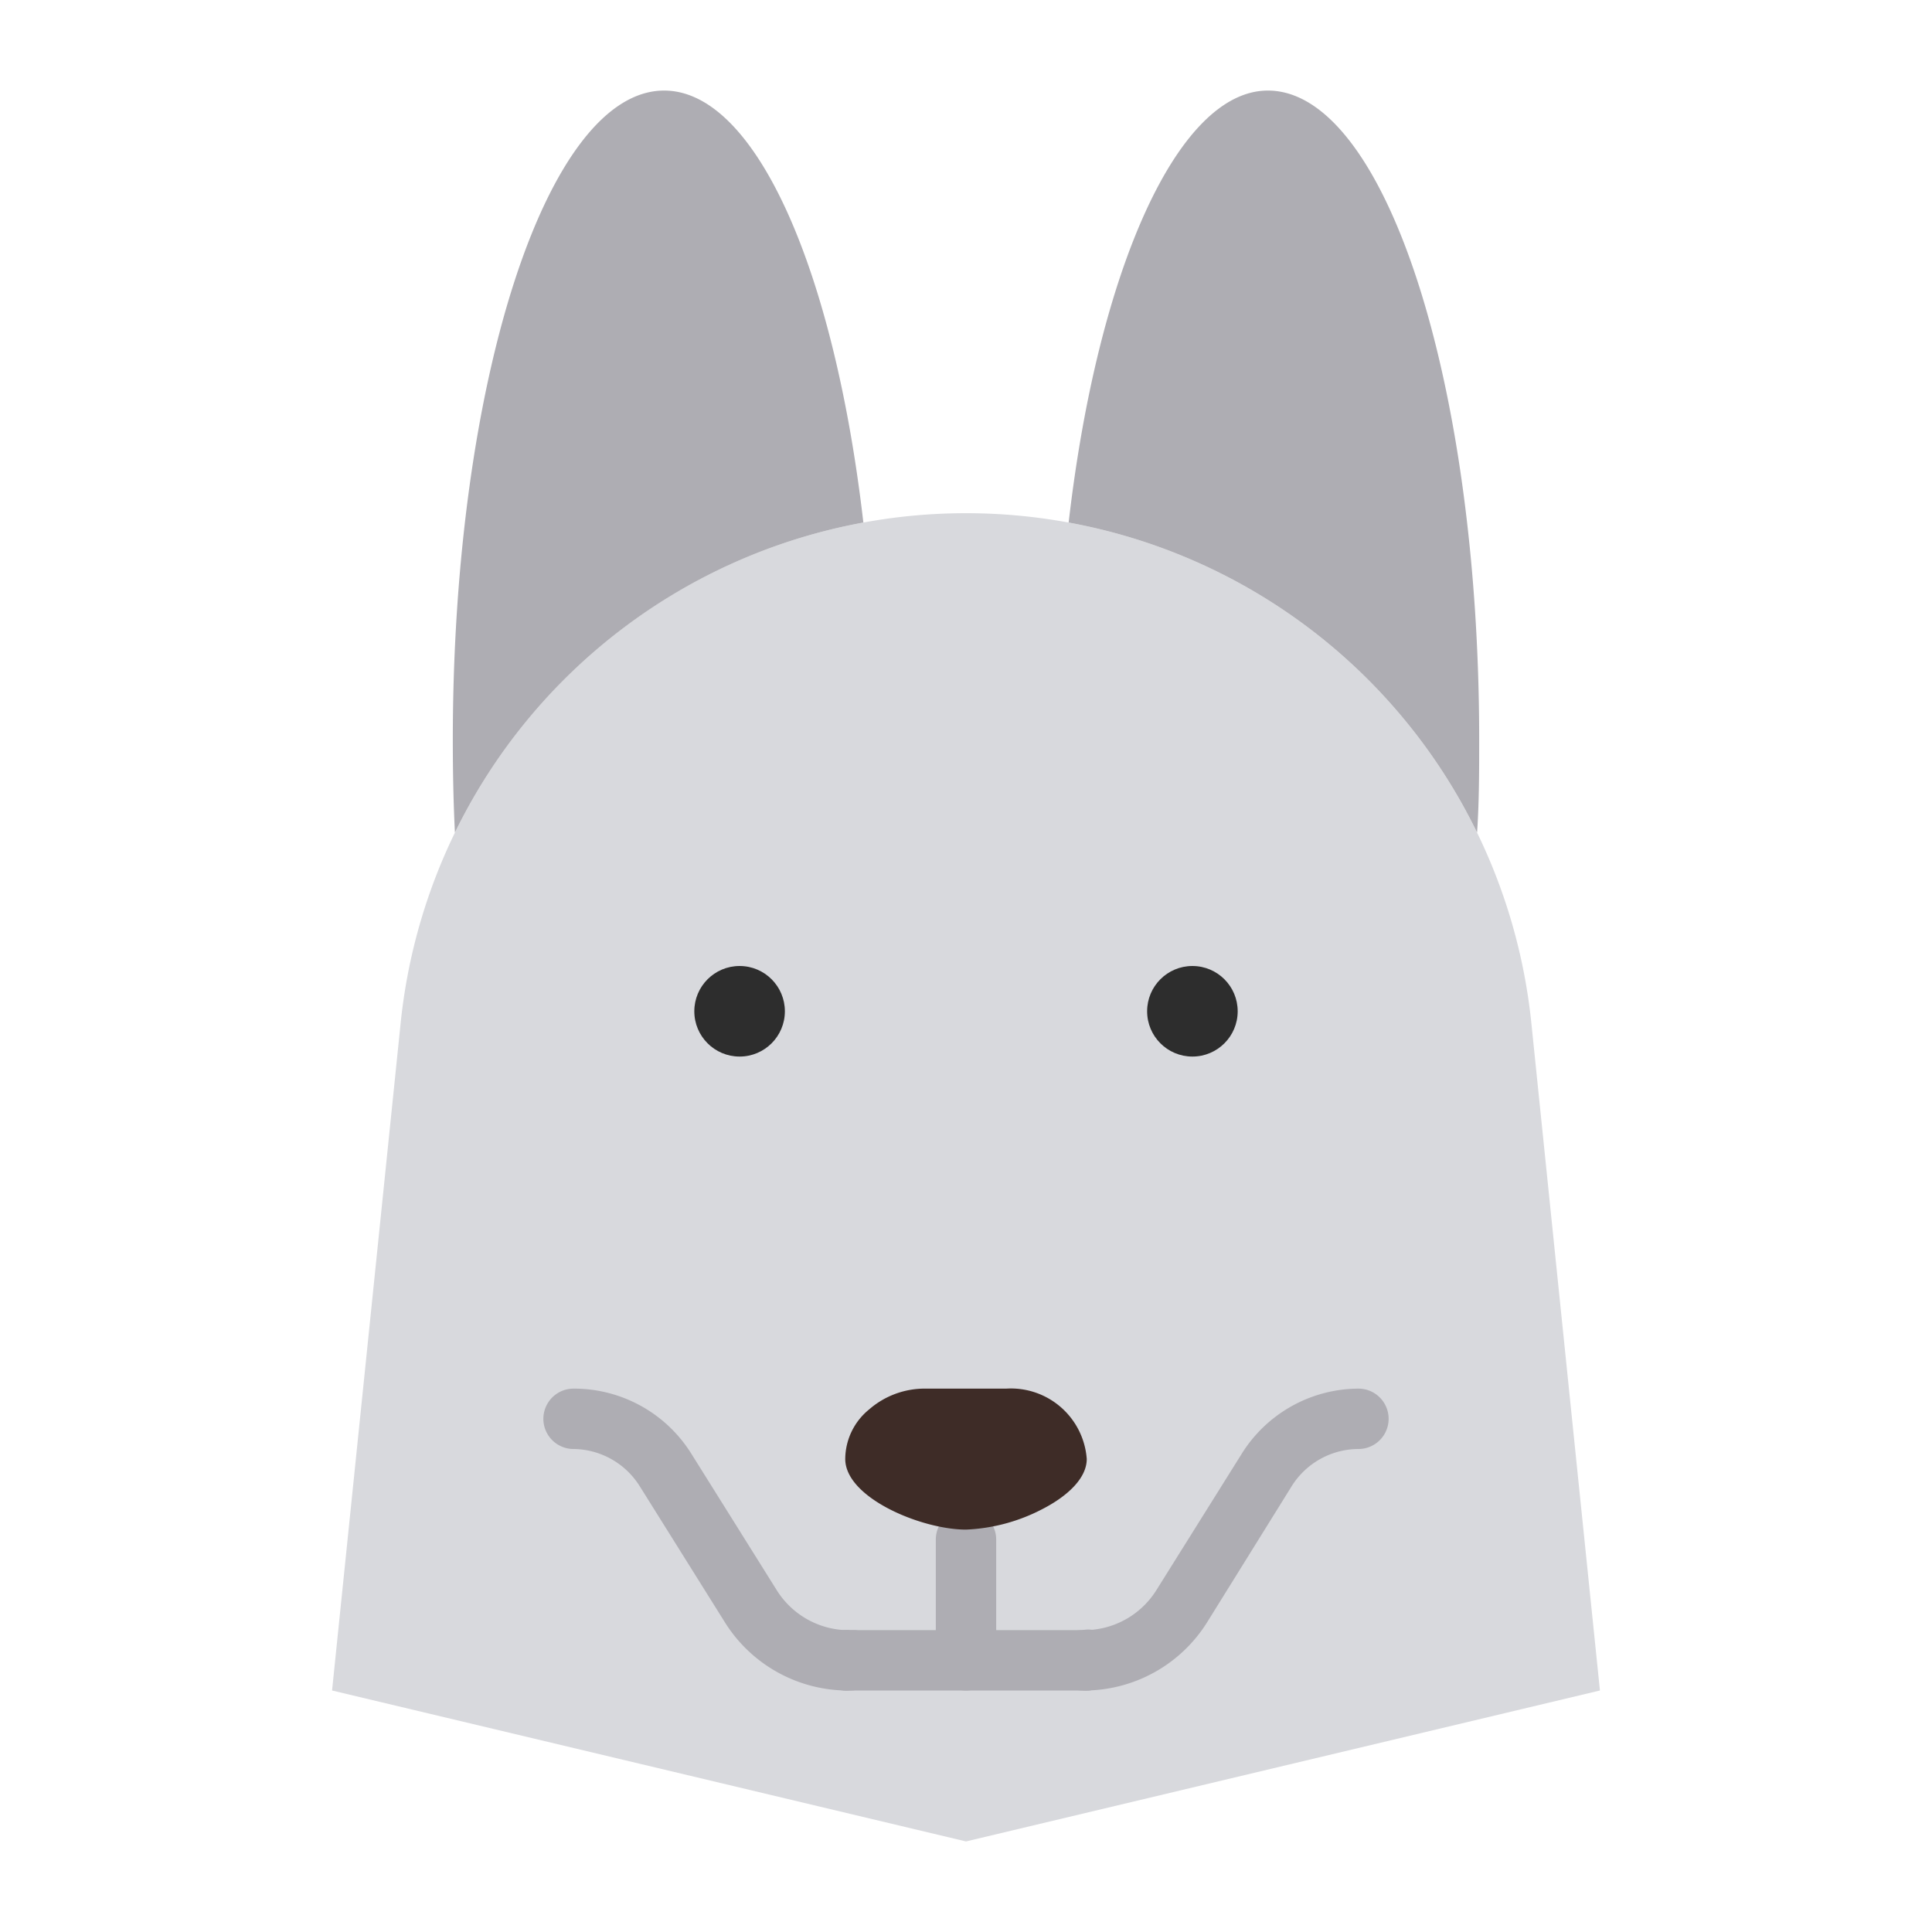 <?xml version="1.0" ?>
<!-- Uploaded to: SVG Repo, www.svgrepo.com, Generator: SVG Repo Mixer Tools -->
<svg width="800px" height="800px" viewBox="0 0 64 64" xmlns="http://www.w3.org/2000/svg">
<defs>
<style>.cls-1{fill:#d8d9dd;}.cls-2{fill:#2d2d2d;}.cls-3{fill:#aeadb3;}.cls-4{fill:#3e2c27;}</style>
</defs>
<title/>
<g data-name="husky dog" id="husky_dog">
<path class="cls-1" d="M53,56,32,61,11,56l2.27-22.09A18.81,18.81,0,0,1,28.6,17.31a18.8,18.8,0,0,1,6.8,0,18.81,18.81,0,0,1,15.33,16.6Z"/>
<circle class="cls-2" cx="24.5" cy="33.5" r="1.5"/>
<circle class="cls-2" cx="39.5" cy="33.5" r="1.5"/>
<path class="cls-3" d="M28.6,17.31A18.83,18.83,0,0,0,15.07,27.58c-.05-1-.07-2-.07-3.08C15,12.63,18.13,3,22,3,25.05,3,27.64,9,28.6,17.31Z"/>
<path class="cls-3" d="M49,24.5c0,1,0,2.07-.07,3.08A18.81,18.81,0,0,0,35.4,17.31C36.36,9,39,3,42,3,45.87,3,49,12.63,49,24.5Z"/>
<path class="cls-3" d="M28,56h0A4.81,4.81,0,0,1,24,53.72l-2.81-4.49A2.62,2.62,0,0,0,19,48a1,1,0,0,1,0-2,4.58,4.58,0,0,1,3.91,2.17l2.81,4.49A2.82,2.82,0,0,0,28,54a1,1,0,0,1,0,2Z"/>
<path class="cls-3" d="M32,56a1,1,0,0,1-1-1V51a1,1,0,0,1,2,0v4A1,1,0,0,1,32,56Z"/>
<path class="cls-3" d="M36,56a1,1,0,0,1,0-2,2.82,2.82,0,0,0,2.31-1.33l2.81-4.49A4.58,4.58,0,0,1,45,46a1,1,0,0,1,0,2,2.62,2.62,0,0,0-2.21,1.23L40,53.72A4.81,4.81,0,0,1,36,56Z"/>
<path class="cls-3" d="M28.14,56H28a1,1,0,1,1,.14-2h0l.2,0a1,1,0,0,1,.83,1A1,1,0,0,1,28.14,56Z"/>
<path class="cls-3" d="M36,56h-.14a1,1,0,0,1,0-2,.93.93,0,0,1,.8.21A1,1,0,0,1,37,55h0A1,1,0,0,1,36,56Z"/>
<path class="cls-3" d="M36,56H28a1,1,0,0,1,0-2h8a1,1,0,0,1,0,2Z"/>
<path class="cls-4" d="M36,48.33c0,.64-.64,1.23-1.45,1.65a6,6,0,0,1-2.55.69c-1.47,0-4-1.05-4-2.34a2.13,2.13,0,0,1,.79-1.64A2.8,2.8,0,0,1,30.67,46h2.66A2.52,2.52,0,0,1,36,48.33Z"/>
</g>
</svg>